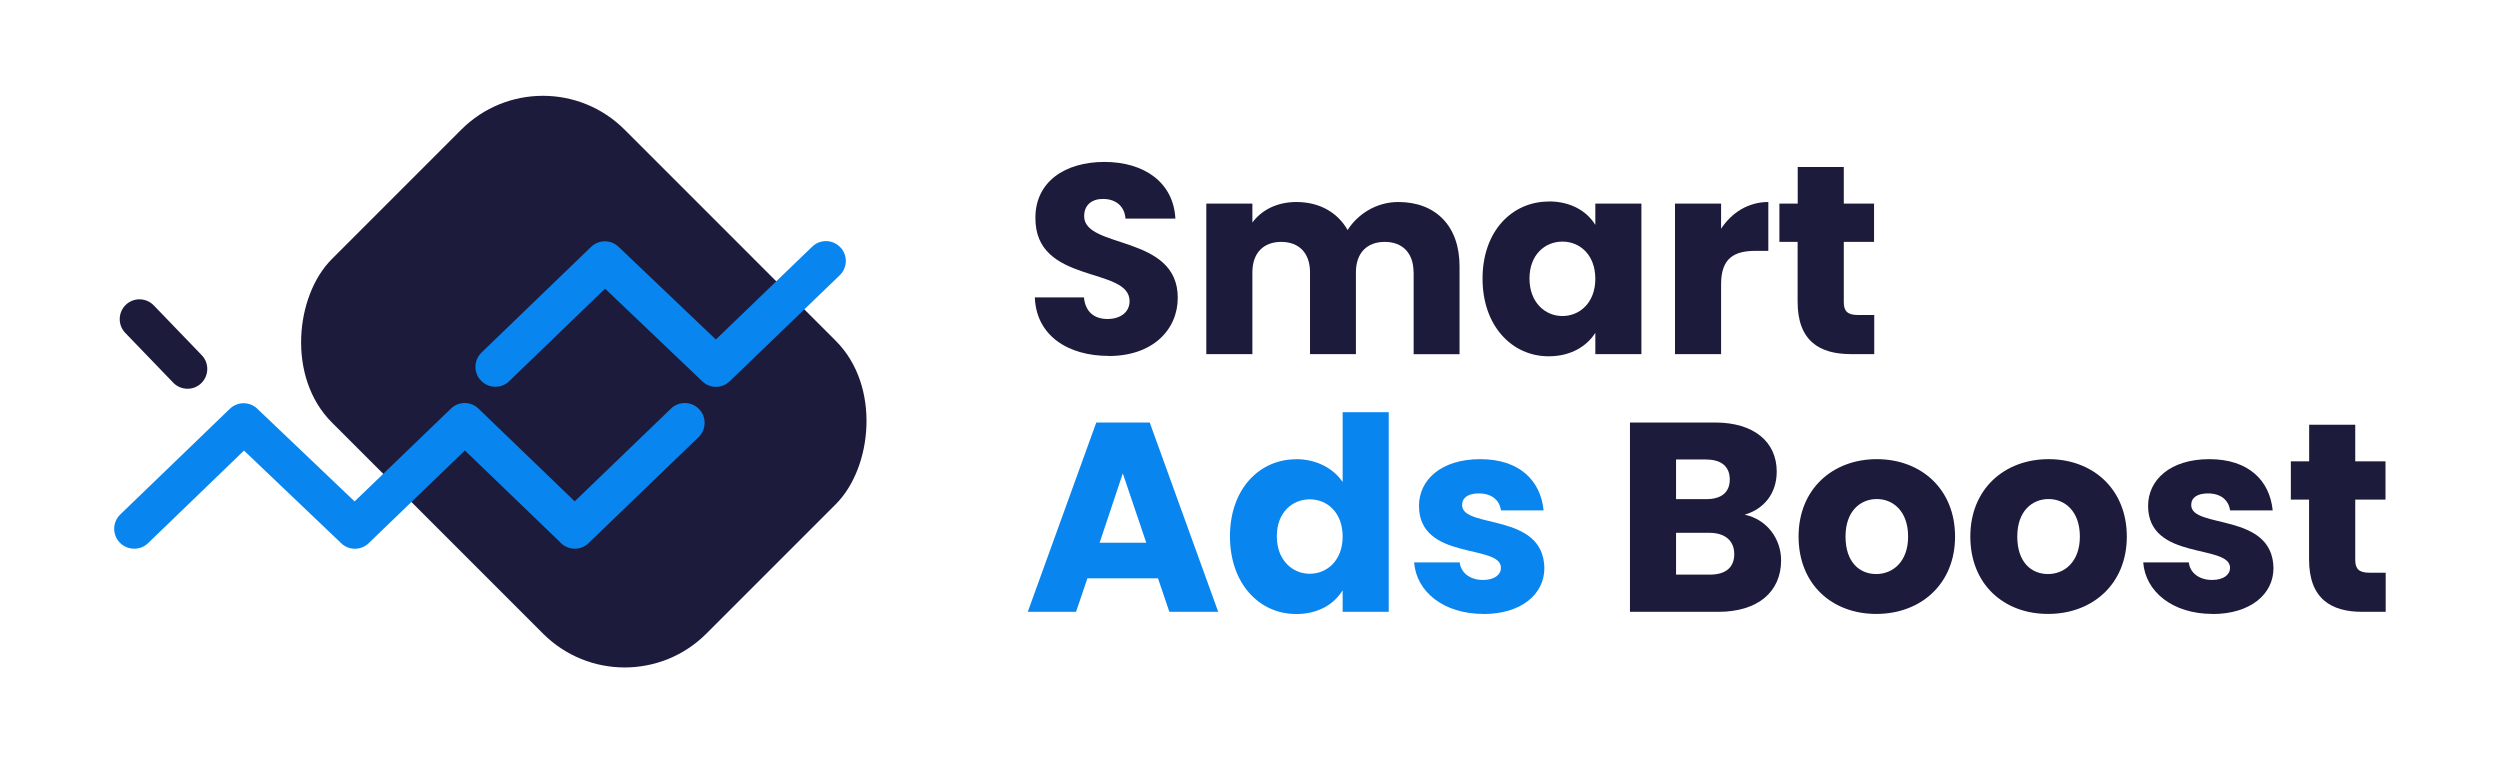 <?xml version="1.0" encoding="UTF-8"?>
<svg id="a" data-name="Capa 1" xmlns="http://www.w3.org/2000/svg" viewBox="0 0 262 80">
  <g>
    <path d="M116.2,37.3c-4.27,0-7.6-2.12-7.75-6.13h5.15c.14,1.53,1.1,2.26,2.46,2.26s2.32-.71,2.32-1.87c0-3.68-9.92-1.7-9.87-8.74,0-3.76,3.08-5.85,7.24-5.85s7.24,2.15,7.43,5.94h-5.23c-.08-1.27-.99-2.04-2.29-2.06-1.16-.03-2.04,.57-2.04,1.81,0,3.45,9.81,1.89,9.81,8.54,0,3.34-2.6,6.11-7.24,6.11Z" fill="#1c1b3b"/>
    <path d="M148.14,28.54c0-2.06-1.19-3.19-3.02-3.19s-3.02,1.13-3.02,3.19v8.57h-4.81v-8.57c0-2.06-1.19-3.19-3.02-3.19s-3.02,1.13-3.02,3.19v8.57h-4.83v-15.77h4.83v1.98c.93-1.27,2.54-2.15,4.61-2.15,2.37,0,4.3,1.05,5.37,2.94,1.05-1.67,3.02-2.94,5.31-2.94,3.9,0,6.42,2.49,6.42,6.73v9.22h-4.81v-8.57Z" fill="#1c1b3b"/>
    <path d="M162.33,21.11c2.35,0,4.01,1.07,4.86,2.46v-2.23h4.83v15.77h-4.83v-2.23c-.88,1.39-2.54,2.46-4.89,2.46-3.84,0-6.93-3.17-6.93-8.14s3.08-8.08,6.95-8.08Zm1.41,4.21c-1.81,0-3.45,1.36-3.45,3.87s1.64,3.93,3.45,3.93,3.45-1.39,3.45-3.9-1.61-3.9-3.45-3.9Z" fill="#1c1b3b"/>
    <path d="M180.37,37.11h-4.83v-15.77h4.83v2.63c1.1-1.67,2.83-2.8,4.95-2.8v5.12h-1.33c-2.29,0-3.62,.79-3.62,3.51v7.32Z" fill="#1c1b3b"/>
    <path d="M188.4,25.35h-1.92v-4.01h1.92v-3.84h4.83v3.84h3.17v4.01h-3.17v6.33c0,.93,.4,1.33,1.47,1.33h1.72v4.1h-2.46c-3.28,0-5.57-1.39-5.57-5.48v-6.28Z" fill="#1c1b3b"/>
    <path d="M121.37,60.61h-7.41l-1.19,3.51h-5.06l7.18-19.84h5.6l7.18,19.84h-5.12l-1.19-3.51Zm-3.7-11l-2.43,7.27h4.89l-2.46-7.27Z" fill="#0985ef"/>
    <path d="M135.85,48.12c2.09,0,3.9,.96,4.86,2.4v-7.32h4.83v20.92h-4.83v-2.26c-.88,1.44-2.54,2.49-4.86,2.49-3.87,0-6.95-3.17-6.95-8.14s3.08-8.08,6.95-8.08Zm1.41,4.21c-1.81,0-3.45,1.36-3.45,3.87s1.64,3.93,3.45,3.93,3.45-1.39,3.45-3.9-1.61-3.9-3.45-3.9Z" fill="#0985ef"/>
    <path d="M155.47,64.34c-4.21,0-7.04-2.35-7.27-5.4h4.78c.11,1.1,1.1,1.84,2.43,1.84,1.24,0,1.89-.57,1.89-1.27,0-2.54-8.59-.71-8.59-6.5,0-2.69,2.29-4.89,6.42-4.89s6.33,2.26,6.64,5.37h-4.47c-.14-1.07-.96-1.78-2.32-1.78-1.13,0-1.75,.45-1.75,1.22,0,2.52,8.54,.73,8.62,6.61,0,2.74-2.43,4.81-6.39,4.81Z" fill="#0985ef"/>
    <path d="M180.06,64.12h-9.24v-19.84h8.93c4.04,0,6.45,2.01,6.45,5.14,0,2.4-1.44,3.96-3.36,4.52,2.32,.48,3.82,2.52,3.82,4.78,0,3.28-2.4,5.4-6.59,5.4Zm-1.24-15.97h-3.17v4.16h3.17c1.58,0,2.46-.71,2.46-2.06s-.88-2.09-2.46-2.09Zm.34,7.69h-3.51v4.38h3.56c1.61,0,2.54-.73,2.54-2.15s-.99-2.23-2.6-2.23Z" fill="#1c1b3b"/>
    <path d="M196.63,64.34c-4.64,0-8.14-3.11-8.14-8.11s3.59-8.11,8.2-8.11,8.2,3.11,8.2,8.11-3.62,8.11-8.25,8.11Zm0-4.18c1.72,0,3.34-1.27,3.34-3.93s-1.58-3.93-3.28-3.93-3.28,1.24-3.28,3.93,1.47,3.93,3.22,3.93Z" fill="#1c1b3b"/>
    <path d="M214.63,64.34c-4.64,0-8.14-3.11-8.14-8.11s3.59-8.11,8.2-8.11,8.2,3.11,8.2,8.11-3.62,8.11-8.25,8.11Zm0-4.18c1.72,0,3.34-1.27,3.34-3.93s-1.58-3.93-3.28-3.93-3.28,1.24-3.28,3.93,1.47,3.93,3.22,3.93Z" fill="#1c1b3b"/>
    <path d="M231.88,64.34c-4.21,0-7.04-2.35-7.27-5.4h4.78c.11,1.1,1.1,1.84,2.43,1.84,1.24,0,1.89-.57,1.89-1.27,0-2.54-8.59-.71-8.59-6.5,0-2.69,2.29-4.89,6.42-4.89s6.33,2.26,6.64,5.37h-4.47c-.14-1.07-.96-1.78-2.32-1.78-1.13,0-1.75,.45-1.75,1.22,0,2.52,8.54,.73,8.62,6.61,0,2.74-2.43,4.81-6.39,4.81Z" fill="#1c1b3b"/>
    <path d="M242,52.36h-1.92v-4.01h1.92v-3.84h4.83v3.84h3.17v4.01h-3.17v6.33c0,.93,.4,1.33,1.47,1.33h1.72v4.1h-2.46c-3.28,0-5.57-1.39-5.57-5.48v-6.28Z" fill="#1c1b3b"/>
  </g>
  <g>
    <rect x="33.43" y="18.3" width="55.51" height="43.39" rx="12.1" ry="12.1" transform="translate(46.2 -31.55) rotate(45)" fill="#1c1b3b"/>
    <g>
      <path d="M14.05,57.5c-.54,0-1.09-.21-1.5-.64-.8-.83-.77-2.14,.05-2.94l11.49-11.08c.8-.77,2.07-.78,2.88,0l10.19,9.71,10.1-9.73c.8-.78,2.08-.78,2.88,0l10.09,9.72,10.09-9.72c.83-.8,2.14-.77,2.94,.05,.8,.83,.77,2.14-.05,2.94l-11.53,11.11c-.38,.37-.86,.56-1.35,.58-.57,.03-1.16-.19-1.59-.63,0,0,0,0,0-.01l-10.02-9.65-10.09,9.72c-.8,.77-2.07,.78-2.87,0l-10.19-9.71-10.05,9.7c-.4,.39-.92,.58-1.44,.58Z" fill="#0985ef"/>
      <path d="M51.91,40.53c-.54,0-1.09-.21-1.5-.64-.8-.83-.77-2.14,.05-2.94l11.49-11.08c.8-.77,2.07-.78,2.88,0l10.19,9.71,10.1-9.73c.83-.8,2.14-.77,2.94,.06,.8,.83,.77,2.14-.06,2.94l-11.53,11.11c-.8,.77-2.07,.78-2.87,0l-10.19-9.71-10.05,9.7c-.4,.39-.92,.58-1.44,.58Z" fill="#0985ef"/>
      <path d="M19.65,40.74c-.54,0-1.09-.21-1.5-.64l-5.02-5.21c-.8-.83-.77-2.14,.05-2.94,.83-.8,2.14-.77,2.94,.06l5.02,5.21c.8,.83,.77,2.14-.05,2.94-.4,.39-.92,.58-1.44,.58Z" fill="#1c1b3b"/>
    </g>
  </g>
</svg>